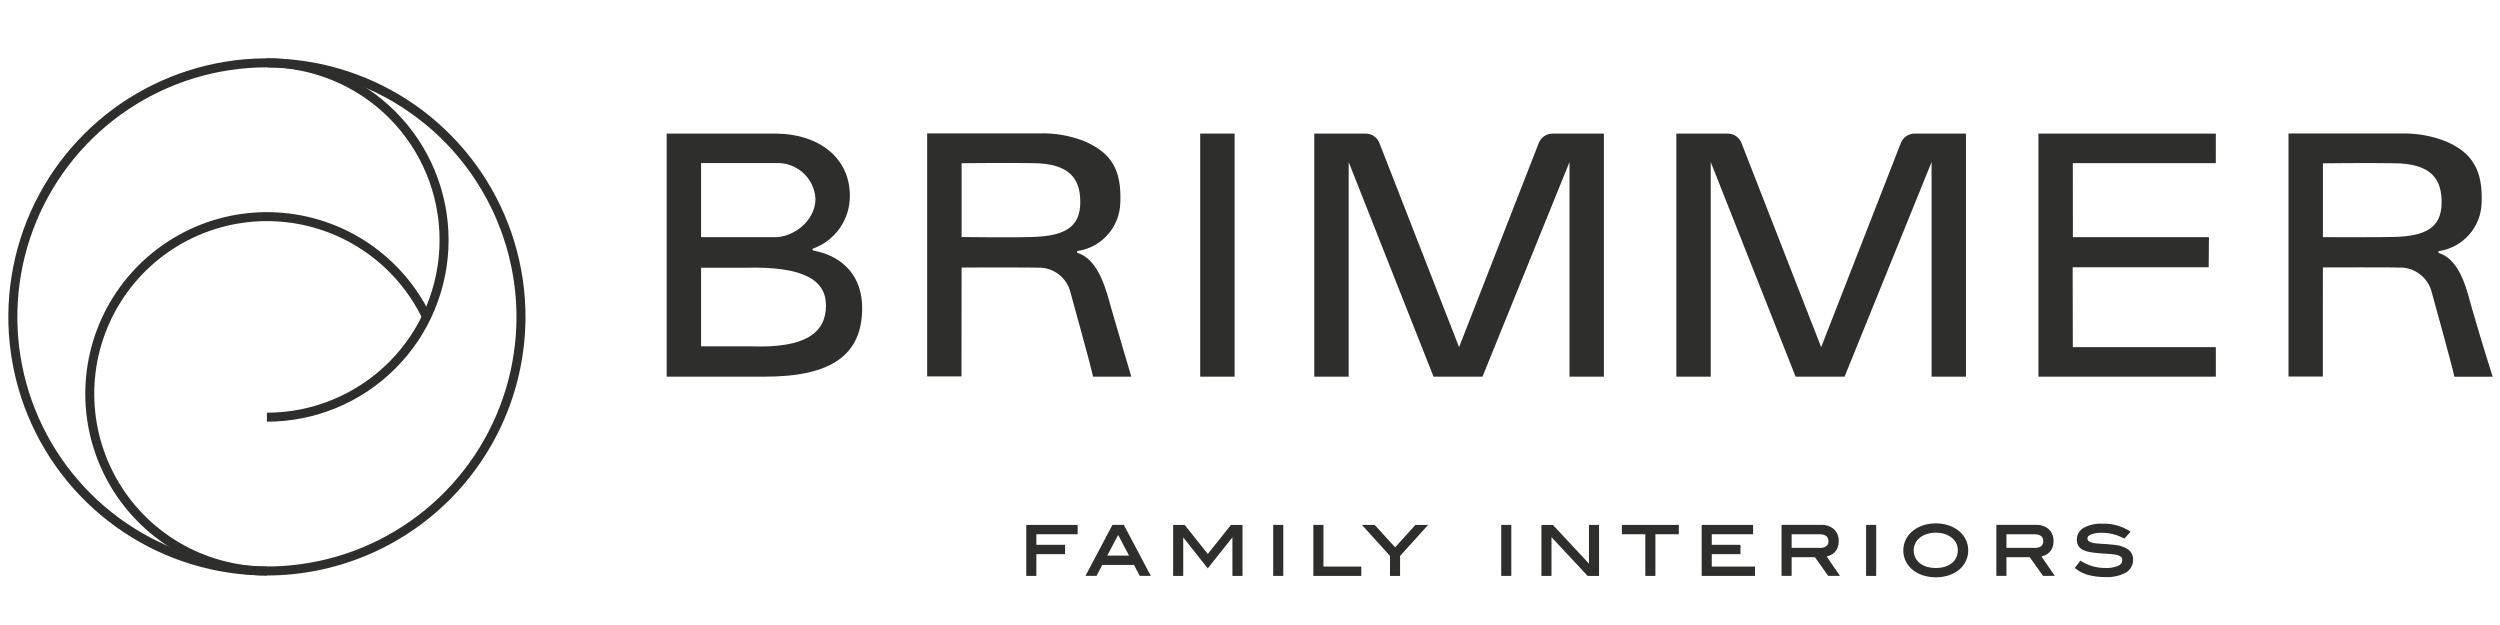 <?xml version="1.0" encoding="UTF-8"?> <svg xmlns="http://www.w3.org/2000/svg" width="300" height="75" viewBox="0 0 300 75" fill="none"><path d="M32.03 69.059C28.135 69.058 24.31 68.013 20.955 66.034C17.6 64.054 14.837 61.211 12.954 57.801C11.069 54.392 10.133 50.539 10.243 46.645C10.352 42.751 11.503 38.958 13.576 35.659C15.649 32.361 18.567 29.678 22.028 27.89C25.489 26.101 29.366 25.273 33.255 25.491C37.145 25.709 40.905 26.965 44.144 29.129C47.384 31.293 49.984 34.285 51.675 37.795L50.702 38.264C49.095 34.928 46.624 32.083 43.545 30.026C40.466 27.969 36.892 26.774 33.194 26.566C29.497 26.359 25.812 27.146 22.522 28.845C19.232 30.545 16.457 33.095 14.487 36.23C12.516 39.366 11.422 42.972 11.318 46.674C11.214 50.375 12.104 54.037 13.895 57.278C15.686 60.52 18.313 63.222 21.502 65.103C24.692 66.985 28.327 67.978 32.03 67.978V69.059Z" fill="#2E2E2D"></path><path d="M32.029 50.603V49.522C37.525 49.522 42.795 47.339 46.681 43.453C50.566 39.567 52.749 34.297 52.749 28.802C52.749 23.306 50.566 18.036 46.681 14.15C42.795 10.264 37.525 8.081 32.029 8.081V7C37.811 7 43.356 9.297 47.445 13.386C51.534 17.474 53.831 23.02 53.831 28.802C53.831 34.584 51.534 40.129 47.445 44.218C43.356 48.306 37.811 50.603 32.029 50.603Z" fill="#2E2E2D"></path><path d="M32.03 69.059C25.892 69.059 19.893 67.239 14.79 63.83C9.688 60.42 5.711 55.574 3.362 49.904C1.014 44.234 0.399 37.995 1.596 31.976C2.793 25.957 5.749 20.428 10.088 16.088C14.428 11.749 19.957 8.794 25.976 7.596C31.995 6.399 38.234 7.013 43.904 9.362C49.574 11.71 54.42 15.688 57.83 20.791C61.239 25.893 63.059 31.892 63.059 38.029C63.05 46.256 59.778 54.143 53.961 59.96C48.143 65.778 40.256 69.05 32.03 69.059ZM32.03 8.081C26.106 8.081 20.316 9.837 15.391 13.128C10.466 16.419 6.627 21.096 4.361 26.569C2.094 32.041 1.501 38.063 2.657 43.872C3.812 49.682 6.664 55.018 10.853 59.206C15.041 63.395 20.377 66.247 26.187 67.403C31.996 68.558 38.018 67.965 43.49 65.698C48.963 63.431 53.64 59.593 56.931 54.668C60.221 49.743 61.978 43.953 61.978 38.029C61.969 30.09 58.811 22.477 53.196 16.863C47.582 11.248 39.97 8.09 32.03 8.081Z" fill="#2E2E2D"></path><path d="M123.152 69.109H124.364V66.499H127.81V65.377H124.364V64.109H129.322V62.989H123.152V69.109Z" fill="#2E2E2D"></path><path d="M134.861 62.988H133.491L130.254 69.108H131.584L132.267 67.792H136.084L136.767 69.108H138.098L134.894 63.051L134.861 62.988ZM135.482 66.671H132.87L134.18 64.194L135.482 66.671Z" fill="#2E2E2D"></path><path d="M144.935 66.478L142.162 62.989H140.777V69.109H141.988V64.484L144.834 68.088L144.927 68.204L147.89 64.483V69.109H149.1V62.989H147.716L144.935 66.478Z" fill="#2E2E2D"></path><path d="M153.994 62.988H152.783V69.108H153.994V62.988Z" fill="#2E2E2D"></path><path d="M158.815 62.989H157.604V69.109H163.359V67.987H158.815V62.989Z" fill="#2E2E2D"></path><path d="M167.414 65.68L164.996 63.026L164.961 62.989H163.434L166.8 66.712V69.109H168.01V66.712L171.376 62.989H169.849L167.414 65.68Z" fill="#2E2E2D"></path><path d="M181.357 62.988H180.146V69.108H181.357V62.988Z" fill="#2E2E2D"></path><path d="M190.676 67.636L186.383 63.026L186.349 62.989H184.969V69.109H186.18V64.46L190.48 69.07L190.515 69.109H191.886V62.989H190.676V67.636Z" fill="#2E2E2D"></path><path d="M194.625 64.109H197.438V69.109H198.648V64.109H201.461V62.989H194.625V64.109Z" fill="#2E2E2D"></path><path d="M205.412 66.499H208.859V65.377H205.412V64.109H210.371V62.989H204.201V69.109H210.598V67.987H205.412V66.499Z" fill="#2E2E2D"></path><path d="M219.654 66.617C219.85 66.528 220.028 66.403 220.178 66.248C220.33 66.088 220.447 65.898 220.523 65.691C220.608 65.457 220.65 65.208 220.646 64.959C220.659 64.692 220.615 64.426 220.519 64.177C220.422 63.929 220.274 63.703 220.085 63.515C219.66 63.146 219.107 62.956 218.545 62.988H213.785V69.108H214.996V66.864H217.793L219.386 69.108H220.799L219.197 66.777C219.354 66.739 219.507 66.685 219.654 66.617ZM214.996 64.109H218.309C219.296 64.109 219.41 64.594 219.41 64.959C219.418 65.068 219.4 65.177 219.357 65.278C219.315 65.378 219.249 65.467 219.166 65.538C218.94 65.69 218.67 65.763 218.398 65.743H214.996V64.109Z" fill="#2E2E2D"></path><path d="M225.142 62.988H223.932V69.108H225.142V62.988Z" fill="#2E2E2D"></path><path d="M234.948 63.621C234.589 63.353 234.186 63.149 233.758 63.018C232.805 62.731 231.79 62.731 230.838 63.018C230.409 63.15 230.005 63.355 229.644 63.621C229.259 63.897 228.945 64.26 228.727 64.68C228.51 65.101 228.396 65.567 228.395 66.04C228.393 66.514 228.504 66.981 228.719 67.403C228.933 67.825 229.245 68.189 229.629 68.467C229.99 68.731 230.394 68.932 230.822 69.062C231.784 69.35 232.808 69.352 233.77 69.066C234.196 68.938 234.597 68.738 234.956 68.475C235.339 68.196 235.65 67.831 235.865 67.409C236.079 66.987 236.191 66.52 236.19 66.046C236.189 65.573 236.076 65.106 235.861 64.685C235.645 64.263 235.332 63.899 234.948 63.621ZM232.301 63.922C232.641 63.919 232.98 63.967 233.307 64.063C233.594 64.148 233.864 64.279 234.108 64.453C234.367 64.627 234.579 64.864 234.724 65.141C234.869 65.418 234.943 65.727 234.939 66.04C234.942 66.337 234.88 66.63 234.755 66.9C234.633 67.157 234.455 67.385 234.233 67.564C233.988 67.761 233.707 67.909 233.407 68.001C233.048 68.11 232.675 68.163 232.301 68.158C231.925 68.163 231.55 68.11 231.189 68.001C230.886 67.909 230.603 67.761 230.355 67.564C230.132 67.385 229.952 67.158 229.829 66.9C229.705 66.63 229.642 66.337 229.646 66.04C229.643 65.748 229.709 65.46 229.837 65.198C229.965 64.938 230.149 64.71 230.374 64.527C230.624 64.329 230.907 64.179 231.211 64.083C231.563 63.972 231.931 63.918 232.301 63.922Z" fill="#2E2E2D"></path><path d="M245.432 66.617C245.628 66.528 245.805 66.403 245.955 66.248C246.107 66.088 246.224 65.898 246.3 65.691C246.386 65.457 246.427 65.208 246.423 64.959C246.436 64.692 246.393 64.426 246.296 64.177C246.199 63.929 246.052 63.703 245.863 63.515C245.438 63.146 244.884 62.956 244.322 62.988H239.562V69.108H240.773V66.864H243.57L245.164 69.108H246.577L244.975 66.777C245.132 66.739 245.285 66.685 245.432 66.617ZM240.773 64.109H244.087C245.075 64.109 245.188 64.594 245.188 64.959C245.196 65.068 245.177 65.177 245.135 65.278C245.092 65.378 245.027 65.467 244.943 65.538C244.718 65.69 244.447 65.763 244.176 65.743H240.773V64.109Z" fill="#2E2E2D"></path><path d="M255.392 65.938C254.885 65.613 254.303 65.421 253.702 65.379C253.411 65.342 253.121 65.314 252.841 65.297L252.08 65.253C251.848 65.239 251.632 65.22 251.438 65.196C251.262 65.175 251.089 65.135 250.922 65.076C250.63 64.974 250.488 64.824 250.488 64.618C250.488 64.421 250.62 64.266 250.891 64.143C251.32 63.985 251.776 63.915 252.232 63.938C252.679 63.937 253.124 63.991 253.557 64.097C254.004 64.211 254.437 64.377 254.845 64.591L254.926 64.633L255.669 63.807L255.558 63.732C254.588 63.113 253.455 62.803 252.306 62.842C251.519 62.797 250.735 62.969 250.04 63.339C249.789 63.479 249.581 63.683 249.437 63.931C249.293 64.179 249.218 64.461 249.221 64.747C249.211 65.014 249.277 65.277 249.409 65.508C249.546 65.721 249.74 65.891 249.969 65.998C250.248 66.13 250.545 66.22 250.851 66.265C251.195 66.323 251.599 66.368 252.054 66.401C252.487 66.428 252.873 66.454 253.212 66.478C253.494 66.494 253.773 66.535 254.048 66.6C254.225 66.638 254.391 66.717 254.531 66.832C254.582 66.885 254.621 66.949 254.646 67.018C254.671 67.087 254.681 67.161 254.676 67.235C254.669 67.379 254.62 67.518 254.534 67.635C254.449 67.752 254.331 67.841 254.195 67.89C253.706 68.096 253.177 68.187 252.647 68.158C252.138 68.161 251.632 68.094 251.142 67.959C250.645 67.815 250.172 67.603 249.733 67.33L249.643 67.274L248.973 68.158L249.062 68.229C249.521 68.589 250.049 68.852 250.612 69.002C251.274 69.174 251.956 69.256 252.639 69.247C253.491 69.297 254.34 69.114 255.095 68.716C255.367 68.561 255.591 68.335 255.744 68.063C255.898 67.791 255.975 67.482 255.968 67.17C255.979 66.933 255.932 66.698 255.832 66.483C255.732 66.268 255.581 66.081 255.392 65.938Z" fill="#2E2E2D"></path><path d="M135.762 45.2H131.167C130.98 44.18 128.515 35.305 128.467 35.128C128.281 34.334 127.851 33.618 127.238 33.081C126.624 32.543 125.858 32.211 125.047 32.13C124.426 32.076 115.392 32.103 115.392 32.103L115.381 45.168H111.26V16.006L124.68 16.009C126.589 15.94 128.491 16.278 130.259 17.001C133.469 18.441 134.605 20.483 134.435 24.397C134.384 25.793 133.848 27.127 132.919 28.17C131.991 29.213 130.727 29.9 129.347 30.112C129.319 30.116 129.292 30.13 129.272 30.151C129.253 30.172 129.241 30.199 129.238 30.227C129.236 30.256 129.243 30.285 129.259 30.309C129.275 30.333 129.299 30.351 129.326 30.36C131.931 31.188 132.789 35.026 133.376 37.084C134.424 40.758 135.762 45.2 135.762 45.2ZM115.393 28.444C115.393 28.444 122.739 28.543 124.583 28.403C128.032 28.178 129.827 27.059 129.62 23.756C129.496 21.778 128.658 19.578 123.886 19.578C121.185 19.524 115.393 19.586 115.393 19.586V28.444Z" fill="#2E2E2D"></path><path d="M299.121 45.212H294.526C294.339 44.191 291.875 35.316 291.827 35.14C291.64 34.343 291.21 33.623 290.596 33.082C289.982 32.54 289.215 32.203 288.4 32.117C287.78 32.063 278.746 32.091 278.746 32.091L278.74 45.18H274.619V16.017L288.039 16.02C289.948 15.956 291.849 16.294 293.618 17.012C296.735 18.391 297.964 20.494 297.794 24.409C297.743 25.804 297.207 27.138 296.279 28.181C295.35 29.224 294.087 29.911 292.707 30.123C292.678 30.128 292.652 30.141 292.632 30.162C292.612 30.183 292.6 30.21 292.597 30.239C292.595 30.268 292.602 30.296 292.618 30.32C292.634 30.345 292.658 30.362 292.686 30.371C295.29 31.199 296.065 35.006 296.653 37.065C297.701 40.738 299.121 45.212 299.121 45.212ZM278.751 28.457C278.751 28.457 286.55 28.496 287.983 28.407C291.433 28.181 293.186 27.071 292.979 23.768C292.855 21.79 292.017 19.59 287.245 19.59C284.545 19.535 278.752 19.598 278.752 19.598L278.751 28.457Z" fill="#2E2E2D"></path><path d="M92.947 16.029C98.377 16.029 102.044 19.03 101.983 23.613C101.969 24.975 101.539 26.3 100.751 27.41C99.963 28.521 98.854 29.363 97.573 29.825C97.547 29.836 97.527 29.855 97.513 29.878C97.5 29.902 97.494 29.929 97.498 29.956C97.501 29.983 97.514 30.009 97.533 30.028C97.552 30.047 97.577 30.06 97.604 30.064C101.342 30.772 103.46 33.317 103.46 36.949C103.46 42.575 99.811 45.2 91.773 45.2H80V16.029L92.947 16.029ZM84.128 19.571V28.457H93.077C95.066 28.457 97.856 26.633 97.856 23.822C97.781 22.626 97.237 21.508 96.342 20.712C95.446 19.916 94.273 19.506 93.077 19.571H84.128ZM84.128 32.13V41.563H90.21C96.654 41.78 99.116 39.949 99.116 36.657C99.116 33.689 96.599 31.922 89.341 32.13H84.128Z" fill="#2E2E2D"></path><path d="M144.025 16.029H148.153V45.2H144.025V16.029Z" fill="#2E2E2D"></path><path d="M157.713 45.2V16.029H163.858C164.216 16.025 164.567 16.13 164.865 16.329C165.162 16.529 165.392 16.814 165.523 17.147L175.09 41.658L184.658 17.147C184.79 16.814 185.02 16.529 185.317 16.329C185.614 16.13 185.965 16.025 186.323 16.029H192.468V45.2H188.341V19.446L177.899 45.2H172.024L161.841 19.446V45.2H157.713Z" fill="#2E2E2D"></path><path d="M201.162 45.2V16.029H207.308C207.666 16.025 208.016 16.13 208.314 16.329C208.611 16.529 208.841 16.814 208.973 17.147L218.539 41.658L228.107 17.147C228.239 16.814 228.469 16.529 228.766 16.329C229.064 16.13 229.414 16.025 229.772 16.029H235.917V45.2H231.79V19.446L221.348 45.2H215.473L205.29 19.446V45.2H201.162Z" fill="#2E2E2D"></path><path d="M244.611 45.2V16.029H265.899L265.898 19.578H248.738L248.747 28.457H265.073L265.044 32.073H248.719L248.739 41.658H265.899V45.2H244.611Z" fill="#2E2E2D"></path></svg> 
